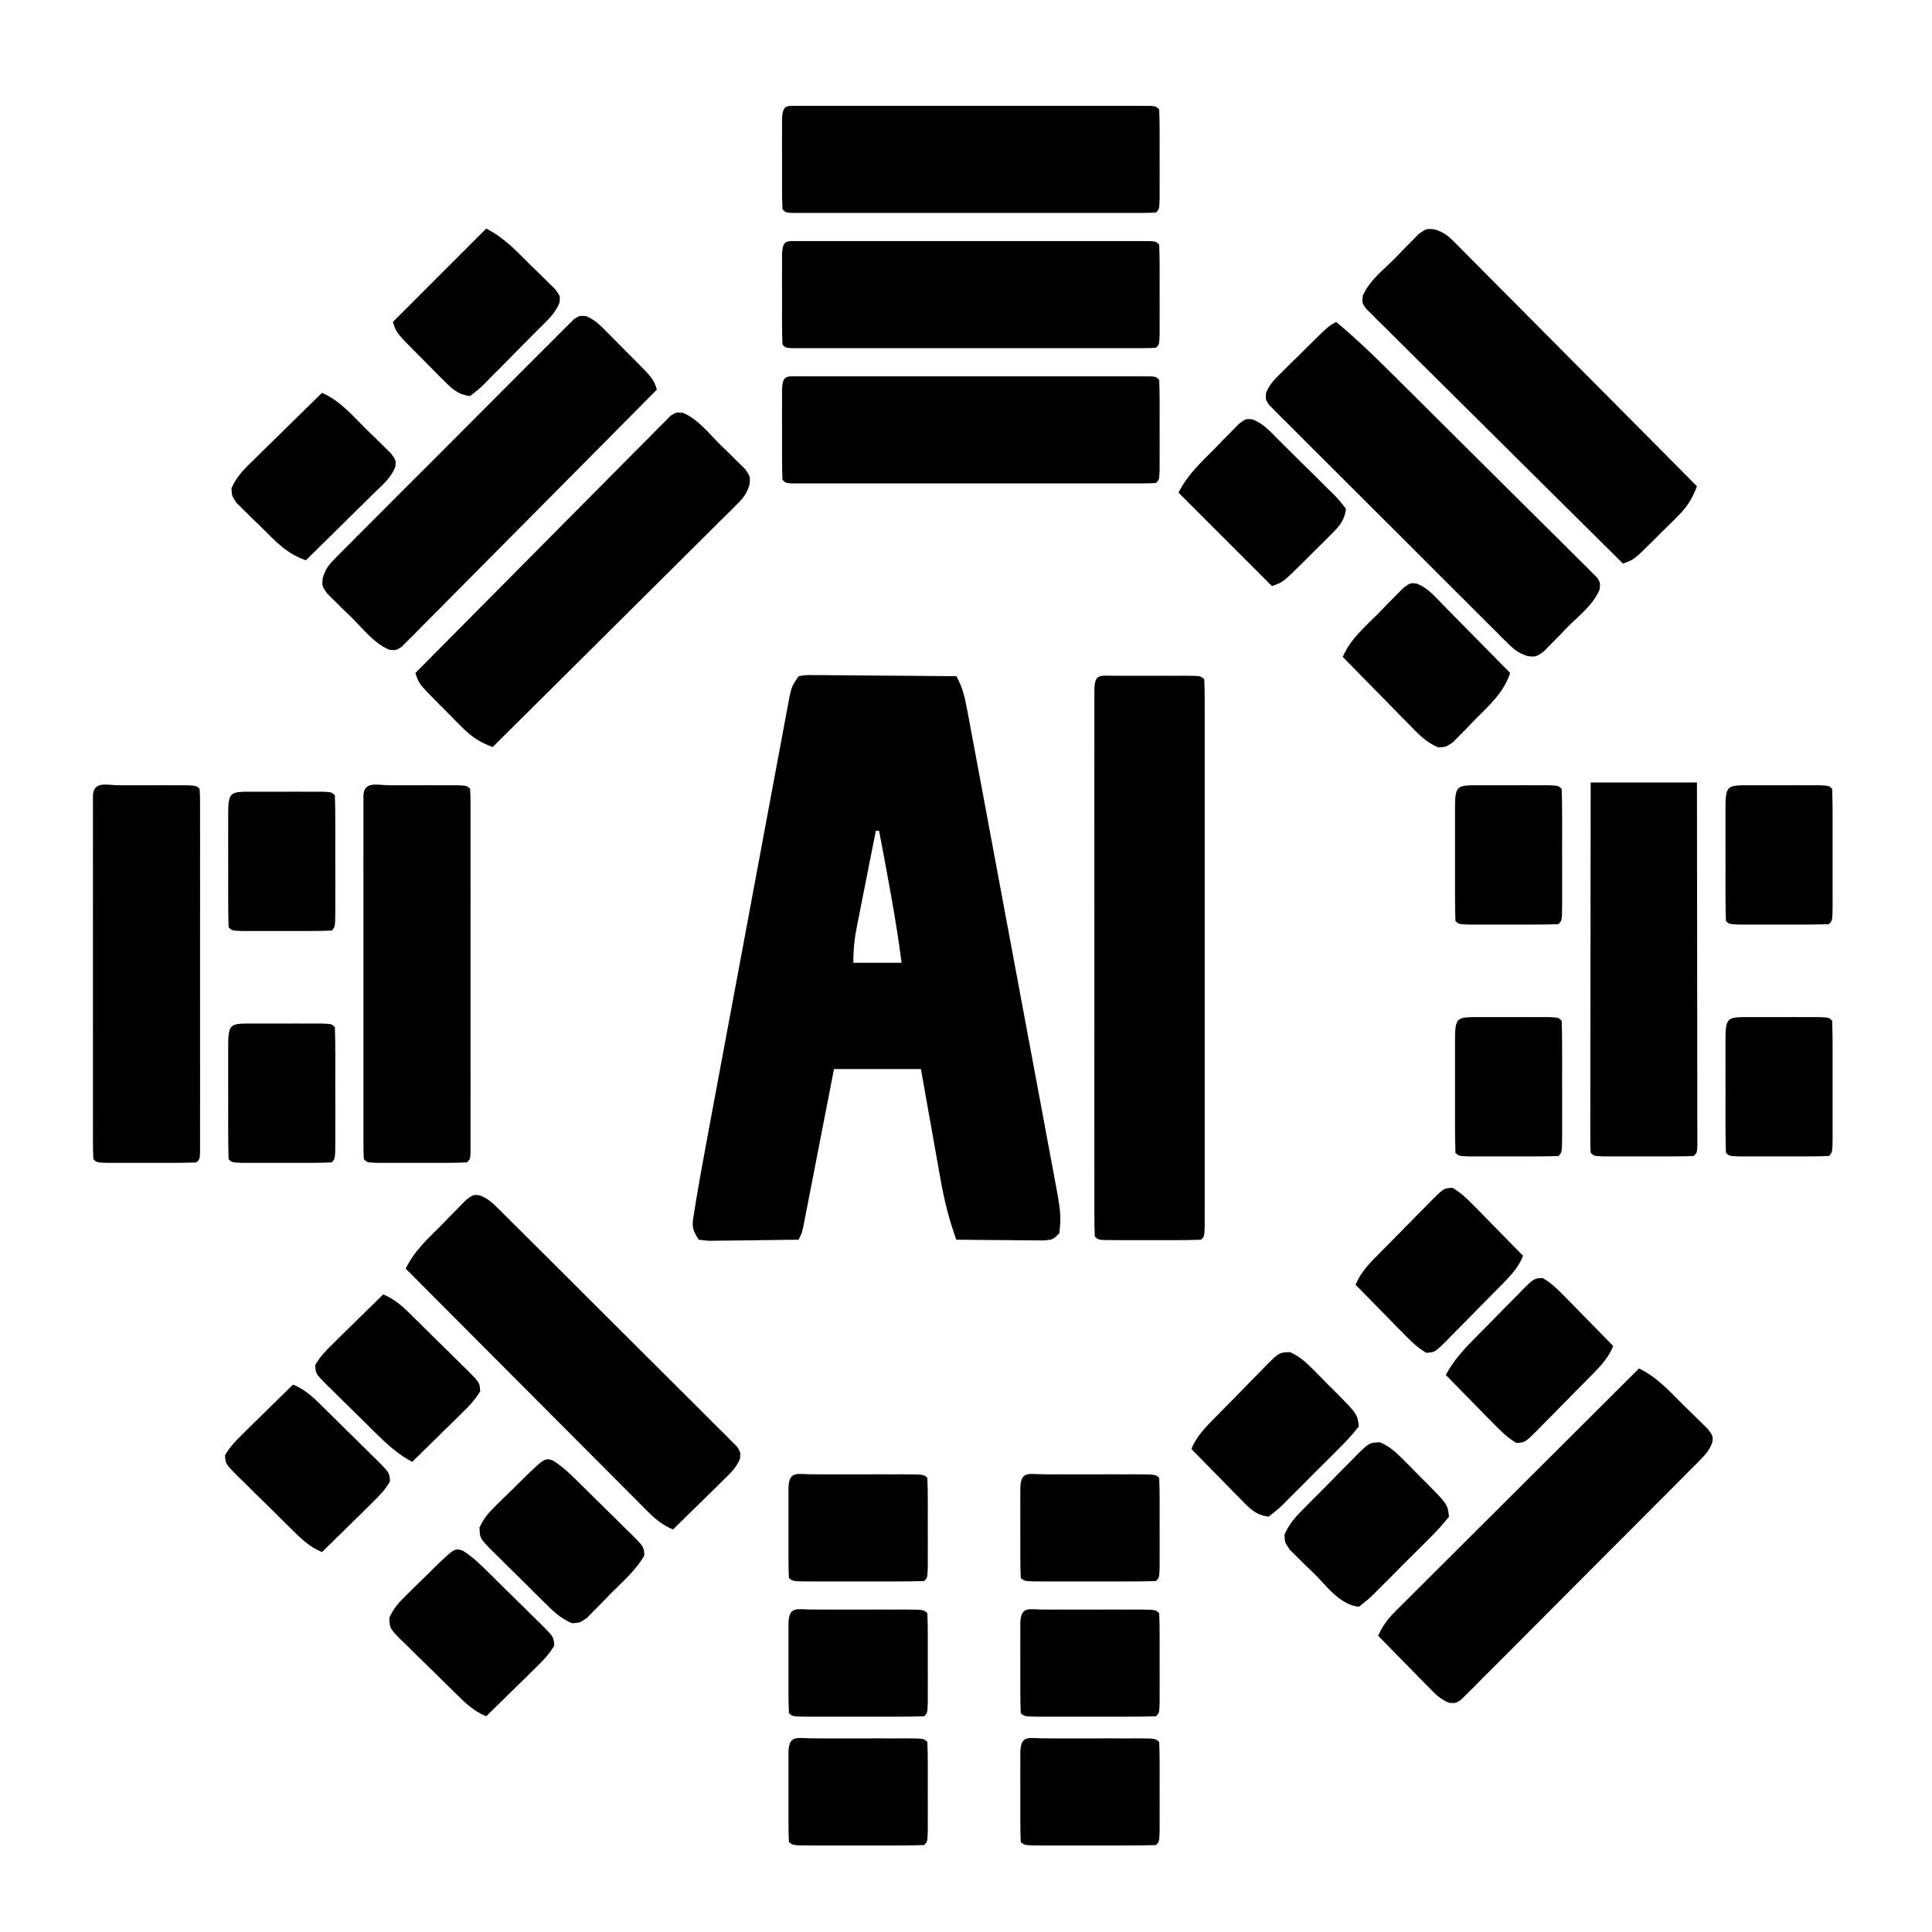 <?xml version="1.0" encoding="UTF-8"?>
<svg version="1.1" xmlns="http://www.w3.org/2000/svg" width="600" height="600">
<path d="M0 0 C2.101 -0.361 2.101 -0.361 4.725 -0.341 C5.706 -0.34 6.687 -0.34 7.697 -0.34 C8.759 -0.324 9.82 -0.309 10.914 -0.293 C11.999 -0.289 13.084 -0.284 14.201 -0.28 C17.676 -0.263 21.15 -0.226 24.625 -0.188 C26.977 -0.172 29.328 -0.159 31.68 -0.146 C37.453 -0.113 43.227 -0.063 49 0 C50.961 3.415 51.658 6.682 52.379 10.539 C52.504 11.195 52.628 11.85 52.756 12.525 C53.17 14.718 53.575 16.912 53.981 19.106 C54.276 20.68 54.572 22.254 54.869 23.828 C55.672 28.102 56.467 32.377 57.261 36.653 C57.924 40.224 58.592 43.795 59.259 47.365 C60.834 55.792 62.403 64.22 63.968 72.649 C65.581 81.337 67.204 90.023 68.832 98.708 C70.23 106.17 71.622 113.632 73.01 121.096 C73.839 125.551 74.669 130.006 75.505 134.46 C76.292 138.651 77.071 142.844 77.845 147.038 C78.129 148.573 78.416 150.108 78.706 151.643 C81.575 166.863 81.575 166.863 81 173 C79 175 79 175 76.019 175.227 C74.773 175.217 73.526 175.206 72.242 175.195 C71.579 175.192 70.916 175.19 70.233 175.187 C68.113 175.176 65.994 175.15 63.875 175.125 C62.439 175.115 61.003 175.106 59.566 175.098 C56.044 175.076 52.522 175.041 49 175 C46.652 168.574 45.129 162.229 43.957 155.496 C43.784 154.532 43.61 153.568 43.432 152.575 C42.886 149.53 42.349 146.484 41.812 143.438 C41.441 141.359 41.07 139.28 40.697 137.201 C39.79 132.136 38.895 127.068 38 122 C29.09 122 20.18 122 11 122 C10.29 125.658 9.579 129.317 8.848 133.086 C8.16 136.617 7.471 140.149 6.782 143.68 C6.303 146.139 5.825 148.599 5.348 151.06 C4.663 154.59 3.974 158.119 3.285 161.648 C3.072 162.754 2.858 163.859 2.638 164.998 C2.338 166.529 2.338 166.529 2.031 168.091 C1.768 169.444 1.768 169.444 1.5 170.823 C1 173 1 173 0 175 C-4.378 175.074 -8.756 175.129 -13.135 175.165 C-14.625 175.18 -16.115 175.2 -17.604 175.226 C-19.744 175.263 -21.883 175.28 -24.023 175.293 C-25.312 175.309 -26.6 175.324 -27.927 175.341 C-28.941 175.228 -29.955 175.116 -31 175 C-33.5 171.25 -33.014 170.156 -32.304 165.798 C-32.102 164.539 -31.899 163.28 -31.691 161.983 C-31.463 160.655 -31.232 159.327 -31 158 C-30.786 156.763 -30.571 155.527 -30.35 154.253 C-29.634 150.241 -28.892 146.235 -28.143 142.23 C-27.86 140.706 -27.577 139.181 -27.294 137.657 C-26.535 133.564 -25.772 129.472 -25.007 125.38 C-24.529 122.82 -24.052 120.26 -23.575 117.7 C-21.909 108.761 -20.241 99.823 -18.569 90.885 C-17.012 82.561 -15.463 74.236 -13.917 65.909 C-12.586 58.743 -11.249 51.578 -9.909 44.413 C-9.11 40.141 -8.313 35.868 -7.521 31.595 C-6.779 27.587 -6.029 23.581 -5.275 19.575 C-5 18.105 -4.726 16.634 -4.455 15.162 C-4.086 13.157 -3.707 11.154 -3.328 9.151 C-3.119 8.029 -2.909 6.907 -2.693 5.751 C-2 3 -2 3 0 0 Z M24 48 C22.997 53.034 22 58.07 21.009 63.106 C20.671 64.818 20.332 66.53 19.991 68.242 C19.5 70.706 19.015 73.171 18.531 75.637 C18.378 76.398 18.225 77.16 18.067 77.945 C17.324 81.763 17 85.075 17 89 C21.95 89 26.9 89 32 89 C30.219 75.234 27.582 61.634 25 48 C24.67 48 24.34 48 24 48 Z " fill="#000000" transform="translate(248,210)"/>
<path d="M0 0 C1.037 0.003 1.037 0.003 2.096 0.006 C2.802 0.005 3.509 0.004 4.237 0.003 C5.733 0.003 7.229 0.004 8.726 0.009 C11.024 0.014 13.321 0.009 15.619 0.002 C17.07 0.003 18.52 0.004 19.971 0.006 C20.663 0.004 21.354 0.002 22.067 0 C26.918 0.024 26.918 0.024 28.033 1.139 C28.133 3.364 28.16 5.593 28.16 7.82 C28.162 8.527 28.164 9.233 28.165 9.961 C28.169 12.347 28.166 14.732 28.163 17.117 C28.164 18.82 28.166 20.523 28.168 22.226 C28.173 26.865 28.171 31.503 28.168 36.141 C28.165 40.984 28.168 45.827 28.169 50.67 C28.171 58.804 28.169 66.939 28.164 75.073 C28.158 84.492 28.16 93.91 28.166 103.329 C28.17 111.4 28.171 119.472 28.168 127.543 C28.167 132.37 28.166 137.198 28.17 142.025 C28.173 146.562 28.171 151.099 28.165 155.637 C28.164 157.307 28.164 158.977 28.166 160.647 C28.169 162.917 28.165 165.188 28.16 167.458 C28.16 168.731 28.16 170.005 28.159 171.317 C28.033 174.139 28.033 174.139 27.033 175.139 C24.669 175.24 22.335 175.279 19.971 175.272 C19.264 175.273 18.558 175.274 17.83 175.275 C16.334 175.275 14.837 175.273 13.341 175.269 C11.043 175.264 8.745 175.269 6.448 175.276 C4.997 175.275 3.546 175.274 2.096 175.272 C1.058 175.275 1.058 175.275 0 175.278 C-4.852 175.254 -4.852 175.254 -5.967 174.139 C-6.066 171.914 -6.093 169.685 -6.094 167.458 C-6.095 166.751 -6.097 166.044 -6.098 165.316 C-6.102 162.931 -6.099 160.546 -6.096 158.16 C-6.097 156.457 -6.099 154.755 -6.101 153.052 C-6.106 148.413 -6.104 143.775 -6.101 139.137 C-6.098 134.294 -6.101 129.451 -6.102 124.608 C-6.104 116.474 -6.102 108.339 -6.097 100.205 C-6.091 90.786 -6.093 81.368 -6.099 71.949 C-6.103 63.878 -6.104 55.806 -6.101 47.735 C-6.1 42.908 -6.1 38.08 -6.103 33.253 C-6.106 28.716 -6.104 24.178 -6.098 19.641 C-6.097 17.971 -6.097 16.301 -6.099 14.631 C-6.102 12.36 -6.099 10.09 -6.094 7.82 C-6.093 6.547 -6.093 5.273 -6.092 3.961 C-5.883 -0.737 -4.254 0.021 0 0 Z " fill="#000000" transform="translate(345.967,209.861)"/>
<path d="M0 0 C0.684 -0.001 1.369 -0.002 2.074 -0.003 C3.523 -0.004 4.972 -0.002 6.421 0.002 C8.647 0.008 10.872 0.002 13.098 -0.004 C14.503 -0.003 15.908 -0.002 17.312 0 C18.6 0.001 19.887 0.002 21.213 0.003 C24.156 0.133 24.156 0.133 25.156 1.133 C25.254 2.623 25.283 4.118 25.283 5.612 C25.286 6.58 25.289 7.547 25.292 8.544 C25.29 9.614 25.288 10.685 25.286 11.787 C25.287 12.907 25.289 14.028 25.291 15.182 C25.295 18.905 25.292 22.628 25.289 26.352 C25.29 28.926 25.291 31.501 25.292 34.075 C25.293 39.479 25.291 44.883 25.287 50.287 C25.281 56.542 25.283 62.798 25.288 69.054 C25.294 75.061 25.293 81.069 25.29 87.076 C25.289 89.637 25.29 92.199 25.293 94.76 C25.295 98.333 25.291 101.906 25.286 105.479 C25.288 106.549 25.29 107.619 25.292 108.721 C25.289 109.689 25.286 110.657 25.283 111.653 C25.283 112.499 25.282 113.345 25.282 114.217 C25.156 116.133 25.156 116.133 24.156 117.133 C21.877 117.233 19.594 117.264 17.312 117.266 C16.628 117.267 15.944 117.268 15.239 117.269 C13.79 117.269 12.34 117.267 10.891 117.263 C8.666 117.258 6.44 117.263 4.215 117.27 C2.81 117.269 1.405 117.268 0 117.266 C-1.287 117.264 -2.574 117.263 -3.9 117.262 C-6.844 117.133 -6.844 117.133 -7.844 116.133 C-7.942 114.642 -7.97 113.147 -7.971 111.653 C-7.974 110.686 -7.976 109.718 -7.979 108.721 C-7.977 107.651 -7.975 106.581 -7.973 105.479 C-7.975 104.358 -7.977 103.238 -7.978 102.084 C-7.983 98.361 -7.98 94.637 -7.977 90.914 C-7.977 88.34 -7.978 85.765 -7.979 83.191 C-7.981 77.787 -7.979 72.383 -7.974 66.979 C-7.969 60.723 -7.97 54.467 -7.976 48.212 C-7.981 42.204 -7.98 36.197 -7.978 30.19 C-7.977 27.628 -7.978 25.067 -7.98 22.506 C-7.983 18.933 -7.979 15.36 -7.973 11.787 C-7.975 10.717 -7.977 9.647 -7.979 8.544 C-7.976 7.577 -7.974 6.609 -7.971 5.612 C-7.97 4.766 -7.97 3.921 -7.97 3.049 C-7.678 -1.392 -3.579 0.003 0 0 Z " fill="#000000" transform="translate(120.844,243.867)"/>
<path d="M0 0 C0.684 -0.001 1.369 -0.002 2.074 -0.003 C3.523 -0.004 4.972 -0.002 6.421 0.002 C8.647 0.008 10.872 0.002 13.098 -0.004 C14.503 -0.003 15.908 -0.002 17.312 0 C18.6 0.001 19.887 0.002 21.213 0.003 C24.156 0.133 24.156 0.133 25.156 1.133 C25.254 2.623 25.283 4.118 25.283 5.612 C25.286 6.58 25.289 7.547 25.292 8.544 C25.29 9.614 25.288 10.685 25.286 11.787 C25.287 12.907 25.289 14.028 25.291 15.182 C25.295 18.905 25.292 22.628 25.289 26.352 C25.29 28.926 25.291 31.501 25.292 34.075 C25.293 39.479 25.291 44.883 25.287 50.287 C25.281 56.542 25.283 62.798 25.288 69.054 C25.294 75.061 25.293 81.069 25.29 87.076 C25.289 89.637 25.29 92.199 25.293 94.76 C25.295 98.333 25.291 101.906 25.286 105.479 C25.288 106.549 25.29 107.619 25.292 108.721 C25.289 109.689 25.286 110.657 25.283 111.653 C25.283 112.499 25.282 113.345 25.282 114.217 C25.156 116.133 25.156 116.133 24.156 117.133 C21.877 117.233 19.594 117.264 17.312 117.266 C16.628 117.267 15.944 117.268 15.239 117.269 C13.79 117.269 12.34 117.267 10.891 117.263 C8.666 117.258 6.44 117.263 4.215 117.27 C2.81 117.269 1.405 117.268 0 117.266 C-1.287 117.264 -2.574 117.263 -3.9 117.262 C-6.844 117.133 -6.844 117.133 -7.844 116.133 C-7.942 114.642 -7.97 113.147 -7.971 111.653 C-7.974 110.686 -7.976 109.718 -7.979 108.721 C-7.977 107.651 -7.975 106.581 -7.973 105.479 C-7.975 104.358 -7.977 103.238 -7.978 102.084 C-7.983 98.361 -7.98 94.637 -7.977 90.914 C-7.977 88.34 -7.978 85.765 -7.979 83.191 C-7.981 77.787 -7.979 72.383 -7.974 66.979 C-7.969 60.723 -7.97 54.467 -7.976 48.212 C-7.981 42.204 -7.98 36.197 -7.978 30.19 C-7.977 27.628 -7.978 25.067 -7.98 22.506 C-7.983 18.933 -7.979 15.36 -7.973 11.787 C-7.975 10.717 -7.977 9.647 -7.979 8.544 C-7.976 7.577 -7.974 6.609 -7.971 5.612 C-7.97 4.766 -7.97 3.921 -7.97 3.049 C-7.678 -1.392 -3.579 0.003 0 0 Z " fill="#000000" transform="translate(36.844,243.867)"/>
<path d="M0 0 C0.968 -0.003 1.935 -0.006 2.932 -0.009 C4.002 -0.007 5.072 -0.004 6.175 -0.002 C7.295 -0.004 8.415 -0.006 9.569 -0.008 C13.293 -0.012 17.016 -0.009 20.739 -0.006 C23.314 -0.007 25.888 -0.007 28.463 -0.009 C33.867 -0.01 39.271 -0.008 44.674 -0.003 C50.93 0.002 57.186 0 63.442 -0.005 C69.449 -0.01 75.456 -0.01 81.464 -0.007 C84.025 -0.006 86.587 -0.007 89.148 -0.009 C92.721 -0.012 96.294 -0.008 99.866 -0.002 C101.472 -0.005 101.472 -0.005 103.109 -0.009 C104.561 -0.004 104.561 -0.004 106.041 0 C106.887 0 107.733 0.001 108.604 0.001 C110.521 0.127 110.521 0.127 111.521 1.127 C111.621 3.406 111.651 5.689 111.653 7.971 C111.654 8.655 111.655 9.339 111.656 10.044 C111.657 11.494 111.655 12.943 111.651 14.392 C111.646 16.618 111.651 18.843 111.657 21.068 C111.657 22.473 111.655 23.878 111.653 25.283 C111.652 26.57 111.651 27.857 111.65 29.184 C111.521 32.127 111.521 32.127 110.521 33.127 C109.03 33.225 107.535 33.253 106.041 33.254 C105.074 33.257 104.106 33.26 103.109 33.263 C102.039 33.26 100.969 33.258 99.866 33.256 C98.746 33.258 97.626 33.26 96.472 33.262 C92.748 33.266 89.025 33.263 85.302 33.26 C82.727 33.26 80.153 33.261 77.578 33.263 C72.175 33.264 66.771 33.262 61.367 33.257 C55.111 33.252 48.855 33.254 42.599 33.259 C36.592 33.264 30.585 33.264 24.577 33.261 C22.016 33.26 19.455 33.261 16.893 33.263 C13.321 33.266 9.748 33.262 6.175 33.256 C5.105 33.258 4.035 33.26 2.932 33.263 C1.481 33.258 1.481 33.258 0 33.254 C-0.846 33.254 -1.692 33.253 -2.563 33.253 C-4.479 33.127 -4.479 33.127 -5.479 32.127 C-5.58 29.848 -5.61 27.565 -5.612 25.283 C-5.613 24.599 -5.614 23.915 -5.615 23.21 C-5.616 21.76 -5.614 20.311 -5.61 18.862 C-5.604 16.636 -5.61 14.411 -5.616 12.186 C-5.615 10.781 -5.614 9.376 -5.612 7.971 C-5.611 6.684 -5.61 5.396 -5.609 4.07 C-5.407 -0.529 -4.176 0.002 0 0 Z " fill="#000000" transform="translate(248.479,116.873)"/>
<path d="M0 0 C0.968 -0.003 1.935 -0.006 2.932 -0.009 C4.002 -0.007 5.072 -0.004 6.175 -0.002 C7.295 -0.004 8.415 -0.006 9.569 -0.008 C13.293 -0.012 17.016 -0.009 20.739 -0.006 C23.314 -0.007 25.888 -0.007 28.463 -0.009 C33.867 -0.01 39.271 -0.008 44.674 -0.003 C50.93 0.002 57.186 0 63.442 -0.005 C69.449 -0.01 75.456 -0.01 81.464 -0.007 C84.025 -0.006 86.587 -0.007 89.148 -0.009 C92.721 -0.012 96.294 -0.008 99.866 -0.002 C101.472 -0.005 101.472 -0.005 103.109 -0.009 C104.561 -0.004 104.561 -0.004 106.041 0 C106.887 0 107.733 0.001 108.604 0.001 C110.521 0.127 110.521 0.127 111.521 1.127 C111.621 3.406 111.651 5.689 111.653 7.971 C111.654 8.655 111.655 9.339 111.656 10.044 C111.657 11.494 111.655 12.943 111.651 14.392 C111.646 16.618 111.651 18.843 111.657 21.068 C111.657 22.473 111.655 23.878 111.653 25.283 C111.652 26.57 111.651 27.857 111.65 29.184 C111.521 32.127 111.521 32.127 110.521 33.127 C109.03 33.225 107.535 33.253 106.041 33.254 C105.074 33.257 104.106 33.26 103.109 33.263 C102.039 33.26 100.969 33.258 99.866 33.256 C98.746 33.258 97.626 33.26 96.472 33.262 C92.748 33.266 89.025 33.263 85.302 33.26 C82.727 33.26 80.153 33.261 77.578 33.263 C72.175 33.264 66.771 33.262 61.367 33.257 C55.111 33.252 48.855 33.254 42.599 33.259 C36.592 33.264 30.585 33.264 24.577 33.261 C22.016 33.26 19.455 33.261 16.893 33.263 C13.321 33.266 9.748 33.262 6.175 33.256 C5.105 33.258 4.035 33.26 2.932 33.263 C1.481 33.258 1.481 33.258 0 33.254 C-0.846 33.254 -1.692 33.253 -2.563 33.253 C-4.479 33.127 -4.479 33.127 -5.479 32.127 C-5.58 29.848 -5.61 27.565 -5.612 25.283 C-5.613 24.599 -5.614 23.915 -5.615 23.21 C-5.616 21.76 -5.614 20.311 -5.61 18.862 C-5.604 16.636 -5.61 14.411 -5.616 12.186 C-5.615 10.781 -5.614 9.376 -5.612 7.971 C-5.611 6.684 -5.61 5.396 -5.609 4.07 C-5.407 -0.529 -4.176 0.002 0 0 Z " fill="#000000" transform="translate(248.479,74.873)"/>
<path d="M0 0 C0.968 -0.003 1.935 -0.006 2.932 -0.009 C4.002 -0.007 5.072 -0.004 6.175 -0.002 C7.295 -0.004 8.415 -0.006 9.569 -0.008 C13.293 -0.012 17.016 -0.009 20.739 -0.006 C23.314 -0.007 25.888 -0.007 28.463 -0.009 C33.867 -0.01 39.271 -0.008 44.674 -0.003 C50.93 0.002 57.186 0 63.442 -0.005 C69.449 -0.01 75.456 -0.01 81.464 -0.007 C84.025 -0.006 86.587 -0.007 89.148 -0.009 C92.721 -0.012 96.294 -0.008 99.866 -0.002 C101.472 -0.005 101.472 -0.005 103.109 -0.009 C104.561 -0.004 104.561 -0.004 106.041 0 C106.887 0 107.733 0.001 108.604 0.001 C110.521 0.127 110.521 0.127 111.521 1.127 C111.621 3.406 111.651 5.689 111.653 7.971 C111.654 8.655 111.655 9.339 111.656 10.044 C111.657 11.494 111.655 12.943 111.651 14.392 C111.646 16.618 111.651 18.843 111.657 21.068 C111.657 22.473 111.655 23.878 111.653 25.283 C111.652 26.57 111.651 27.857 111.65 29.184 C111.521 32.127 111.521 32.127 110.521 33.127 C109.03 33.225 107.535 33.253 106.041 33.254 C105.074 33.257 104.106 33.26 103.109 33.263 C102.039 33.26 100.969 33.258 99.866 33.256 C98.746 33.258 97.626 33.26 96.472 33.262 C92.748 33.266 89.025 33.263 85.302 33.26 C82.727 33.26 80.153 33.261 77.578 33.263 C72.175 33.264 66.771 33.262 61.367 33.257 C55.111 33.252 48.855 33.254 42.599 33.259 C36.592 33.264 30.585 33.264 24.577 33.261 C22.016 33.26 19.455 33.261 16.893 33.263 C13.321 33.266 9.748 33.262 6.175 33.256 C5.105 33.258 4.035 33.26 2.932 33.263 C1.481 33.258 1.481 33.258 0 33.254 C-0.846 33.254 -1.692 33.253 -2.563 33.253 C-4.479 33.127 -4.479 33.127 -5.479 32.127 C-5.58 29.848 -5.61 27.565 -5.612 25.283 C-5.613 24.599 -5.614 23.915 -5.615 23.21 C-5.616 21.76 -5.614 20.311 -5.61 18.862 C-5.604 16.636 -5.61 14.411 -5.616 12.186 C-5.615 10.781 -5.614 9.376 -5.612 7.971 C-5.611 6.684 -5.61 5.396 -5.609 4.07 C-5.407 -0.529 -4.176 0.002 0 0 Z " fill="#000000" transform="translate(248.479,32.873)"/>
<path d="M0 0 C10.89 0 21.78 0 33 0 C33.023 14.977 33.041 29.954 33.052 44.931 C33.057 51.884 33.064 58.838 33.075 65.791 C33.086 72.496 33.092 79.2 33.095 85.904 C33.097 88.468 33.1 91.033 33.106 93.597 C33.113 97.174 33.114 100.752 33.114 104.33 C33.117 105.402 33.121 106.473 33.124 107.578 C33.123 108.547 33.122 109.516 33.12 110.514 C33.121 111.361 33.122 112.208 33.123 113.081 C33 115 33 115 32 116 C29.721 116.1 27.438 116.131 25.156 116.133 C24.472 116.134 23.788 116.135 23.083 116.136 C21.633 116.136 20.184 116.135 18.735 116.13 C16.509 116.125 14.284 116.13 12.059 116.137 C10.654 116.136 9.249 116.135 7.844 116.133 C6.557 116.132 5.269 116.131 3.943 116.129 C1 116 1 116 0 115 C-0.096 113.507 -0.122 112.01 -0.12 110.514 C-0.122 109.545 -0.123 108.576 -0.124 107.578 C-0.121 106.506 -0.117 105.434 -0.114 104.33 C-0.114 103.208 -0.114 102.086 -0.114 100.93 C-0.113 97.202 -0.105 93.474 -0.098 89.746 C-0.096 87.169 -0.094 84.592 -0.093 82.015 C-0.09 75.913 -0.082 69.811 -0.072 63.709 C-0.061 56.764 -0.055 49.818 -0.05 42.873 C-0.04 28.582 -0.022 14.291 0 0 Z " fill="#000000" transform="translate(494,243)"/>
<path d="M0 0 C5.126 4.297 9.952 8.789 14.695 13.502 C15.429 14.228 16.164 14.954 16.92 15.702 C19.325 18.082 21.725 20.466 24.125 22.852 C24.947 23.669 25.77 24.485 26.617 25.327 C30.957 29.64 35.293 33.957 39.626 38.276 C43.216 41.853 46.813 45.422 50.417 48.984 C54.773 53.292 59.118 57.612 63.454 61.94 C65.108 63.588 66.767 65.232 68.43 66.871 C70.745 69.154 73.044 71.453 75.34 73.756 C76.034 74.434 76.728 75.111 77.443 75.809 C78.062 76.437 78.682 77.065 79.32 77.712 C79.865 78.254 80.41 78.795 80.971 79.353 C82 81 82 81 81.779 83.067 C79.881 87.777 75.275 91.279 71.75 94.812 C70.46 96.157 70.46 96.157 69.145 97.529 C68.308 98.372 67.471 99.214 66.609 100.082 C65.846 100.858 65.082 101.634 64.296 102.433 C62 104 62 104 59.582 103.791 C56.727 102.916 55.493 101.998 53.393 99.908 C52.72 99.247 52.047 98.587 51.353 97.907 C50.631 97.178 49.909 96.449 49.165 95.698 C48.005 94.552 48.005 94.552 46.823 93.382 C44.27 90.852 41.732 88.308 39.195 85.762 C37.429 84.001 35.663 82.241 33.896 80.481 C29.722 76.319 25.558 72.146 21.398 67.969 C17.604 64.162 13.793 60.372 9.978 56.586 C5.852 52.489 1.739 48.379 -2.367 44.263 C-4.117 42.512 -5.871 40.766 -7.628 39.023 C-10.078 36.59 -12.511 34.143 -14.941 31.69 C-16.043 30.606 -16.043 30.606 -17.167 29.5 C-17.823 28.831 -18.479 28.162 -19.155 27.473 C-20.02 26.607 -20.02 26.607 -20.903 25.723 C-22 24 -22 24 -21.792 21.919 C-20.661 19.178 -18.92 17.567 -16.816 15.488 C-15.549 14.229 -15.549 14.229 -14.256 12.943 C-13.367 12.075 -12.478 11.207 -11.562 10.312 C-10.235 8.993 -10.235 8.993 -8.881 7.646 C-2.309 1.154 -2.309 1.154 0 0 Z " fill="#000000" transform="translate(415,100)"/>
<path d="M0 0 C2.732 1.126 4.35 2.851 6.431 4.939 C7.271 5.78 8.111 6.62 8.976 7.486 C9.844 8.371 10.712 9.255 11.607 10.166 C12.487 11.043 13.366 11.919 14.273 12.822 C20.786 19.39 20.786 19.39 21.919 22.791 C11.443 33.384 0.951 43.964 -9.557 54.526 C-14.435 59.43 -19.309 64.339 -24.172 69.259 C-28.861 74.004 -33.564 78.735 -38.274 83.459 C-40.073 85.267 -41.867 87.079 -43.657 88.896 C-46.157 91.432 -48.672 93.952 -51.191 96.469 C-51.934 97.23 -52.677 97.991 -53.443 98.775 C-54.13 99.455 -54.817 100.135 -55.525 100.836 C-56.118 101.434 -56.712 102.033 -57.323 102.649 C-59.081 103.791 -59.081 103.791 -61.165 103.587 C-65.859 101.637 -69.353 97.073 -72.893 93.541 C-74.238 92.251 -74.238 92.251 -75.61 90.935 C-76.452 90.099 -77.295 89.262 -78.163 88.4 C-78.938 87.637 -79.714 86.873 -80.514 86.087 C-82.081 83.791 -82.081 83.791 -81.872 81.373 C-80.997 78.518 -80.078 77.284 -77.988 75.184 C-76.998 74.174 -76.998 74.174 -75.987 73.144 C-75.258 72.422 -74.53 71.7 -73.779 70.956 C-73.014 70.183 -72.25 69.41 -71.463 68.613 C-68.933 66.061 -66.388 63.523 -63.842 60.986 C-62.082 59.22 -60.322 57.454 -58.562 55.687 C-54.399 51.513 -50.226 47.349 -46.05 43.189 C-42.243 39.395 -38.453 35.584 -34.666 31.769 C-30.57 27.643 -26.46 23.53 -22.344 19.424 C-20.593 17.674 -18.846 15.92 -17.104 14.163 C-14.671 11.713 -12.223 9.28 -9.771 6.85 C-9.048 6.116 -8.325 5.381 -7.581 4.624 C-6.578 3.64 -6.578 3.64 -5.554 2.636 C-4.977 2.059 -4.399 1.482 -3.804 0.888 C-2.081 -0.209 -2.081 -0.209 0 0 Z " fill="#000000" transform="translate(182.081,98.209)"/>
<path d="M0 0 C4.695 1.95 8.189 6.514 11.729 10.046 C13.073 11.336 13.073 11.336 14.445 12.651 C15.288 13.488 16.13 14.324 16.998 15.186 C17.774 15.95 18.55 16.713 19.349 17.5 C20.916 19.796 20.916 19.796 20.709 22.214 C19.829 25.079 18.906 26.3 16.797 28.396 C16.131 29.068 15.465 29.739 14.778 30.431 C13.676 31.512 13.676 31.512 12.551 32.615 C11.395 33.772 11.395 33.772 10.215 34.953 C7.665 37.5 5.101 40.032 2.537 42.565 C0.767 44.329 -1.003 46.093 -2.772 47.858 C-6.954 52.026 -11.146 56.186 -15.341 60.341 C-20.587 65.538 -25.819 70.748 -31.051 75.958 C-40.384 85.248 -49.73 94.526 -59.084 103.796 C-63.061 102.305 -65.463 100.792 -68.474 97.768 C-69.266 96.976 -70.057 96.184 -70.873 95.368 C-71.685 94.54 -72.497 93.712 -73.334 92.858 C-74.161 92.034 -74.989 91.21 -75.842 90.36 C-81.95 84.197 -81.95 84.197 -83.084 80.796 C-72.607 70.202 -62.116 59.623 -51.608 49.061 C-46.729 44.156 -41.855 39.247 -36.993 34.327 C-32.303 29.583 -27.601 24.851 -22.89 20.128 C-21.092 18.32 -19.297 16.508 -17.508 14.691 C-15.008 12.155 -12.493 9.635 -9.974 7.118 C-8.859 5.976 -8.859 5.976 -7.722 4.812 C-7.035 4.132 -6.348 3.451 -5.64 2.751 C-5.046 2.152 -4.453 1.554 -3.841 0.938 C-2.084 -0.204 -2.084 -0.204 0 0 Z " fill="#000000" transform="translate(212.084,128.204)"/>
<path d="M0 0 C2.865 0.88 4.086 1.803 6.182 3.912 C6.854 4.578 7.525 5.244 8.217 5.931 C9.298 7.033 9.298 7.033 10.401 8.158 C11.558 9.314 11.558 9.314 12.738 10.494 C15.285 13.044 17.818 15.608 20.351 18.172 C22.114 19.942 23.878 21.712 25.643 23.481 C29.812 27.663 33.971 31.855 38.127 36.05 C43.323 41.296 48.534 46.528 53.744 51.76 C63.034 61.093 72.312 70.439 81.582 79.793 C80.091 83.77 78.578 86.172 75.554 89.184 C74.762 89.975 73.97 90.767 73.154 91.582 C71.911 92.8 71.911 92.8 70.644 94.043 C69.82 94.87 68.995 95.698 68.146 96.551 C61.982 102.659 61.982 102.659 58.582 103.793 C47.988 93.316 37.409 82.825 26.846 72.317 C21.942 67.438 17.033 62.564 12.113 57.702 C7.368 53.012 2.637 48.31 -2.087 43.599 C-3.894 41.801 -5.707 40.006 -7.523 38.217 C-10.059 35.717 -12.58 33.202 -15.096 30.683 C-15.857 29.94 -16.618 29.196 -17.403 28.431 C-18.083 27.744 -18.763 27.057 -19.464 26.349 C-20.062 25.755 -20.66 25.162 -21.277 24.55 C-22.418 22.793 -22.418 22.793 -22.214 20.709 C-20.265 16.014 -15.7 12.52 -12.168 8.98 C-11.309 8.084 -10.449 7.187 -9.563 6.264 C-8.308 5 -8.308 5 -7.028 3.711 C-5.883 2.547 -5.883 2.547 -4.714 1.36 C-2.418 -0.207 -2.418 -0.207 0 0 Z " fill="#000000" transform="translate(445.418,71.207)"/>
<path d="M0 0 C5.6 2.65 9.454 7.045 13.812 11.375 C15.157 12.671 15.157 12.671 16.529 13.992 C17.372 14.828 18.214 15.663 19.082 16.523 C20.246 17.667 20.246 17.667 21.433 18.833 C23 21 23 21 22.791 22.917 C21.861 25.366 20.751 26.631 18.908 28.487 C18.247 29.159 17.587 29.83 16.907 30.522 C16.178 31.248 15.449 31.974 14.698 32.722 C13.934 33.495 13.169 34.267 12.382 35.064 C9.85 37.619 7.306 40.164 4.762 42.707 C3.001 44.475 1.241 46.242 -0.519 48.011 C-4.21 51.715 -7.907 55.414 -11.608 59.109 C-15.889 63.384 -20.155 67.672 -24.414 71.969 C-28.511 76.1 -32.621 80.217 -36.737 84.328 C-38.488 86.081 -40.234 87.837 -41.977 89.598 C-44.41 92.052 -46.857 94.49 -49.31 96.925 C-50.033 97.661 -50.755 98.397 -51.5 99.155 C-52.169 99.813 -52.838 100.471 -53.527 101.148 C-54.104 101.726 -54.682 102.305 -55.277 102.9 C-57 104 -57 104 -59.074 103.8 C-61.923 102.617 -63.613 100.722 -65.766 98.527 C-67.1 97.179 -67.1 97.179 -68.461 95.803 C-69.842 94.384 -69.842 94.384 -71.25 92.938 C-72.195 91.978 -73.14 91.019 -74.086 90.061 C-76.397 87.714 -78.702 85.36 -81 83 C-79.64 79.961 -78.113 77.865 -75.76 75.52 C-74.759 74.515 -74.759 74.515 -73.738 73.489 C-72.64 72.402 -72.64 72.402 -71.521 71.294 C-70.75 70.523 -69.979 69.752 -69.185 68.957 C-66.636 66.409 -64.08 63.869 -61.523 61.328 C-59.755 59.563 -57.986 57.798 -56.218 56.032 C-52.04 51.86 -47.856 47.692 -43.671 43.527 C-38.437 38.318 -33.211 33.102 -27.984 27.887 C-18.662 18.586 -9.333 9.291 0 0 Z " fill="#000000" transform="translate(509,425)"/>
<path d="M0 0 C2.448 0.93 3.714 2.04 5.569 3.884 C6.241 4.544 6.913 5.204 7.605 5.885 C8.694 6.978 8.694 6.978 9.804 8.093 C10.577 8.857 11.35 9.622 12.146 10.409 C14.702 12.941 17.246 15.485 19.79 18.03 C21.557 19.79 23.325 21.55 25.093 23.31 C28.798 27.001 32.497 30.698 36.192 34.399 C40.466 38.68 44.755 42.946 49.051 47.206 C53.182 51.302 57.299 55.412 61.411 59.528 C63.163 61.279 64.92 63.026 66.68 64.768 C69.135 67.201 71.573 69.649 74.008 72.101 C74.744 72.824 75.48 73.547 76.238 74.291 C77.224 75.294 77.224 75.294 78.231 76.318 C78.809 76.895 79.387 77.473 79.983 78.068 C81.083 79.791 81.083 79.791 80.883 81.865 C79.699 84.714 77.804 86.404 75.61 88.557 C74.711 89.446 73.812 90.336 72.885 91.252 C71.94 92.173 70.994 93.093 70.02 94.041 C69.06 94.986 68.101 95.931 67.143 96.877 C64.796 99.189 62.442 101.493 60.083 103.791 C57.044 102.432 54.948 100.904 52.602 98.552 C51.932 97.884 51.262 97.217 50.571 96.529 C49.485 95.432 49.485 95.432 48.376 94.312 C47.605 93.541 46.834 92.771 46.04 91.976 C43.492 89.427 40.951 86.871 38.411 84.315 C36.646 82.546 34.88 80.778 33.114 79.01 C28.942 74.831 24.775 70.647 20.609 66.462 C15.4 61.229 10.185 56.002 4.969 50.776 C-4.332 41.453 -13.627 32.124 -22.917 22.791 C-20.268 17.191 -15.872 13.337 -11.542 8.979 C-10.679 8.082 -9.815 7.186 -8.925 6.262 C-8.09 5.42 -7.255 4.577 -6.394 3.709 C-5.632 2.933 -4.869 2.158 -4.084 1.358 C-1.917 -0.209 -1.917 -0.209 0 0 Z " fill="#000000" transform="translate(148.917,371.209)"/>
<path d="M0 0 C1.333 0.003 1.333 0.003 2.693 0.006 C3.599 0.005 4.505 0.004 5.439 0.003 C7.359 0.003 9.279 0.004 11.199 0.009 C14.149 0.014 17.098 0.009 20.048 0.002 C21.909 0.003 23.769 0.004 25.63 0.006 C26.519 0.004 27.407 0.002 28.323 0 C34.546 0.024 34.546 0.024 35.661 1.139 C35.761 3.418 35.792 5.701 35.794 7.983 C35.795 8.667 35.796 9.351 35.797 10.056 C35.798 11.506 35.796 12.955 35.792 14.404 C35.786 16.63 35.792 18.855 35.798 21.08 C35.797 22.485 35.796 23.89 35.794 25.295 C35.793 26.582 35.792 27.869 35.791 29.196 C35.661 32.139 35.661 32.139 34.661 33.139 C31.643 33.24 28.648 33.279 25.63 33.272 C24.724 33.273 23.818 33.274 22.884 33.275 C20.964 33.275 19.044 33.273 17.124 33.269 C14.174 33.264 11.224 33.269 8.275 33.276 C6.414 33.275 4.553 33.274 2.693 33.272 C1.36 33.275 1.36 33.275 0 33.278 C-6.224 33.254 -6.224 33.254 -7.339 32.139 C-7.439 29.859 -7.47 27.577 -7.472 25.295 C-7.473 24.611 -7.473 23.927 -7.474 23.222 C-7.475 21.772 -7.473 20.323 -7.469 18.874 C-7.464 16.648 -7.469 14.423 -7.475 12.198 C-7.475 10.793 -7.474 9.388 -7.472 7.983 C-7.47 6.696 -7.469 5.408 -7.468 4.082 C-7.234 -1.239 -4.713 0.018 0 0 Z " fill="#000000" transform="translate(324.339,539.861)"/>
<path d="M0 0 C1.333 0.003 1.333 0.003 2.693 0.006 C3.599 0.005 4.505 0.004 5.439 0.003 C7.359 0.003 9.279 0.004 11.199 0.009 C14.149 0.014 17.098 0.009 20.048 0.002 C21.909 0.003 23.769 0.004 25.63 0.006 C26.519 0.004 27.407 0.002 28.323 0 C34.546 0.024 34.546 0.024 35.661 1.139 C35.761 3.418 35.792 5.701 35.794 7.983 C35.795 8.667 35.796 9.351 35.797 10.056 C35.798 11.506 35.796 12.955 35.792 14.404 C35.786 16.63 35.792 18.855 35.798 21.08 C35.797 22.485 35.796 23.89 35.794 25.295 C35.793 26.582 35.792 27.869 35.791 29.196 C35.661 32.139 35.661 32.139 34.661 33.139 C31.643 33.24 28.648 33.279 25.63 33.272 C24.724 33.273 23.818 33.274 22.884 33.275 C20.964 33.275 19.044 33.273 17.124 33.269 C14.174 33.264 11.224 33.269 8.275 33.276 C6.414 33.275 4.553 33.274 2.693 33.272 C1.36 33.275 1.36 33.275 0 33.278 C-6.224 33.254 -6.224 33.254 -7.339 32.139 C-7.439 29.859 -7.47 27.577 -7.472 25.295 C-7.473 24.611 -7.473 23.927 -7.474 23.222 C-7.475 21.772 -7.473 20.323 -7.469 18.874 C-7.464 16.648 -7.469 14.423 -7.475 12.198 C-7.475 10.793 -7.474 9.388 -7.472 7.983 C-7.47 6.696 -7.469 5.408 -7.468 4.082 C-7.234 -1.239 -4.713 0.018 0 0 Z " fill="#000000" transform="translate(252.339,539.861)"/>
<path d="M0 0 C1.333 0.003 1.333 0.003 2.693 0.006 C3.599 0.005 4.505 0.004 5.439 0.003 C7.359 0.003 9.279 0.004 11.199 0.009 C14.149 0.014 17.098 0.009 20.048 0.002 C21.909 0.003 23.769 0.004 25.63 0.006 C26.519 0.004 27.407 0.002 28.323 0 C34.546 0.024 34.546 0.024 35.661 1.139 C35.761 3.418 35.792 5.701 35.794 7.983 C35.795 8.667 35.796 9.351 35.797 10.056 C35.798 11.506 35.796 12.955 35.792 14.404 C35.786 16.63 35.792 18.855 35.798 21.08 C35.797 22.485 35.796 23.89 35.794 25.295 C35.793 26.582 35.792 27.869 35.791 29.196 C35.661 32.139 35.661 32.139 34.661 33.139 C31.643 33.24 28.648 33.279 25.63 33.272 C24.724 33.273 23.818 33.274 22.884 33.275 C20.964 33.275 19.044 33.273 17.124 33.269 C14.174 33.264 11.224 33.269 8.275 33.276 C6.414 33.275 4.553 33.274 2.693 33.272 C1.36 33.275 1.36 33.275 0 33.278 C-6.224 33.254 -6.224 33.254 -7.339 32.139 C-7.439 29.859 -7.47 27.577 -7.472 25.295 C-7.473 24.611 -7.473 23.927 -7.474 23.222 C-7.475 21.772 -7.473 20.323 -7.469 18.874 C-7.464 16.648 -7.469 14.423 -7.475 12.198 C-7.475 10.793 -7.474 9.388 -7.472 7.983 C-7.47 6.696 -7.469 5.408 -7.468 4.082 C-7.234 -1.239 -4.713 0.018 0 0 Z " fill="#000000" transform="translate(324.339,499.861)"/>
<path d="M0 0 C1.333 0.003 1.333 0.003 2.693 0.006 C3.599 0.005 4.505 0.004 5.439 0.003 C7.359 0.003 9.279 0.004 11.199 0.009 C14.149 0.014 17.098 0.009 20.048 0.002 C21.909 0.003 23.769 0.004 25.63 0.006 C26.519 0.004 27.407 0.002 28.323 0 C34.546 0.024 34.546 0.024 35.661 1.139 C35.761 3.418 35.792 5.701 35.794 7.983 C35.795 8.667 35.796 9.351 35.797 10.056 C35.798 11.506 35.796 12.955 35.792 14.404 C35.786 16.63 35.792 18.855 35.798 21.08 C35.797 22.485 35.796 23.89 35.794 25.295 C35.793 26.582 35.792 27.869 35.791 29.196 C35.661 32.139 35.661 32.139 34.661 33.139 C31.643 33.24 28.648 33.279 25.63 33.272 C24.724 33.273 23.818 33.274 22.884 33.275 C20.964 33.275 19.044 33.273 17.124 33.269 C14.174 33.264 11.224 33.269 8.275 33.276 C6.414 33.275 4.553 33.274 2.693 33.272 C1.36 33.275 1.36 33.275 0 33.278 C-6.224 33.254 -6.224 33.254 -7.339 32.139 C-7.439 29.859 -7.47 27.577 -7.472 25.295 C-7.473 24.611 -7.473 23.927 -7.474 23.222 C-7.475 21.772 -7.473 20.323 -7.469 18.874 C-7.464 16.648 -7.469 14.423 -7.475 12.198 C-7.475 10.793 -7.474 9.388 -7.472 7.983 C-7.47 6.696 -7.469 5.408 -7.468 4.082 C-7.234 -1.239 -4.713 0.018 0 0 Z " fill="#000000" transform="translate(252.339,499.861)"/>
<path d="M0 0 C1.333 0.003 1.333 0.003 2.693 0.006 C3.599 0.005 4.505 0.004 5.439 0.003 C7.359 0.003 9.279 0.004 11.199 0.009 C14.149 0.014 17.098 0.009 20.048 0.002 C21.909 0.003 23.769 0.004 25.63 0.006 C26.519 0.004 27.407 0.002 28.323 0 C34.546 0.024 34.546 0.024 35.661 1.139 C35.761 3.418 35.792 5.701 35.794 7.983 C35.795 8.667 35.796 9.351 35.797 10.056 C35.798 11.506 35.796 12.955 35.792 14.404 C35.786 16.63 35.792 18.855 35.798 21.08 C35.797 22.485 35.796 23.89 35.794 25.295 C35.793 26.582 35.792 27.869 35.791 29.196 C35.661 32.139 35.661 32.139 34.661 33.139 C31.643 33.24 28.648 33.279 25.63 33.272 C24.724 33.273 23.818 33.274 22.884 33.275 C20.964 33.275 19.044 33.273 17.124 33.269 C14.174 33.264 11.224 33.269 8.275 33.276 C6.414 33.275 4.553 33.274 2.693 33.272 C1.36 33.275 1.36 33.275 0 33.278 C-6.224 33.254 -6.224 33.254 -7.339 32.139 C-7.439 29.859 -7.47 27.577 -7.472 25.295 C-7.473 24.611 -7.473 23.927 -7.474 23.222 C-7.475 21.772 -7.473 20.323 -7.469 18.874 C-7.464 16.648 -7.469 14.423 -7.475 12.198 C-7.475 10.793 -7.474 9.388 -7.472 7.983 C-7.47 6.696 -7.469 5.408 -7.468 4.082 C-7.234 -1.239 -4.713 0.018 0 0 Z " fill="#000000" transform="translate(324.339,457.861)"/>
<path d="M0 0 C1.333 0.003 1.333 0.003 2.693 0.006 C3.599 0.005 4.505 0.004 5.439 0.003 C7.359 0.003 9.279 0.004 11.199 0.009 C14.149 0.014 17.098 0.009 20.048 0.002 C21.909 0.003 23.769 0.004 25.63 0.006 C26.519 0.004 27.407 0.002 28.323 0 C34.546 0.024 34.546 0.024 35.661 1.139 C35.761 3.418 35.792 5.701 35.794 7.983 C35.795 8.667 35.796 9.351 35.797 10.056 C35.798 11.506 35.796 12.955 35.792 14.404 C35.786 16.63 35.792 18.855 35.798 21.08 C35.797 22.485 35.796 23.89 35.794 25.295 C35.793 26.582 35.792 27.869 35.791 29.196 C35.661 32.139 35.661 32.139 34.661 33.139 C31.643 33.24 28.648 33.279 25.63 33.272 C24.724 33.273 23.818 33.274 22.884 33.275 C20.964 33.275 19.044 33.273 17.124 33.269 C14.174 33.264 11.224 33.269 8.275 33.276 C6.414 33.275 4.553 33.274 2.693 33.272 C1.36 33.275 1.36 33.275 0 33.278 C-6.224 33.254 -6.224 33.254 -7.339 32.139 C-7.439 29.859 -7.47 27.577 -7.472 25.295 C-7.473 24.611 -7.473 23.927 -7.474 23.222 C-7.475 21.772 -7.473 20.323 -7.469 18.874 C-7.464 16.648 -7.469 14.423 -7.475 12.198 C-7.475 10.793 -7.474 9.388 -7.472 7.983 C-7.47 6.696 -7.469 5.408 -7.468 4.082 C-7.234 -1.239 -4.713 0.018 0 0 Z " fill="#000000" transform="translate(252.339,457.861)"/>
<path d="M0 0 C0.684 -0.001 1.369 -0.002 2.074 -0.003 C3.523 -0.004 4.972 -0.002 6.421 0.002 C8.647 0.008 10.872 0.002 13.098 -0.004 C14.503 -0.003 15.908 -0.002 17.312 0 C18.6 0.001 19.887 0.002 21.213 0.003 C24.156 0.133 24.156 0.133 25.156 1.133 C25.257 4.151 25.296 7.146 25.289 10.164 C25.29 11.07 25.291 11.977 25.292 12.91 C25.293 14.83 25.291 16.75 25.287 18.67 C25.281 21.62 25.287 24.57 25.293 27.52 C25.292 29.38 25.291 31.241 25.289 33.102 C25.291 33.99 25.293 34.879 25.295 35.794 C25.271 42.018 25.271 42.018 24.156 43.133 C21.877 43.233 19.594 43.264 17.312 43.266 C16.628 43.267 15.944 43.268 15.239 43.269 C13.79 43.269 12.34 43.267 10.891 43.263 C8.666 43.258 6.44 43.263 4.215 43.27 C2.81 43.269 1.405 43.268 0 43.266 C-1.287 43.264 -2.574 43.263 -3.9 43.262 C-6.844 43.133 -6.844 43.133 -7.844 42.133 C-7.945 39.115 -7.983 36.12 -7.977 33.102 C-7.978 32.195 -7.978 31.289 -7.979 30.355 C-7.98 28.435 -7.978 26.515 -7.974 24.595 C-7.969 21.645 -7.974 18.696 -7.98 15.746 C-7.98 13.885 -7.979 12.025 -7.977 10.164 C-7.979 9.276 -7.981 8.387 -7.983 7.472 C-7.953 -0.195 -7.528 0.007 0 0 Z " fill="#000000" transform="translate(78.844,317.867)"/>
<path d="M0 0 C0.684 -0.001 1.369 -0.002 2.074 -0.003 C3.523 -0.004 4.972 -0.002 6.421 0.002 C8.647 0.008 10.872 0.002 13.098 -0.004 C14.503 -0.003 15.908 -0.002 17.312 0 C18.6 0.001 19.887 0.002 21.213 0.003 C24.156 0.133 24.156 0.133 25.156 1.133 C25.257 4.151 25.296 7.146 25.289 10.164 C25.29 11.07 25.291 11.977 25.292 12.91 C25.293 14.83 25.291 16.75 25.287 18.67 C25.281 21.62 25.287 24.57 25.293 27.52 C25.292 29.38 25.291 31.241 25.289 33.102 C25.291 33.99 25.293 34.879 25.295 35.794 C25.271 42.018 25.271 42.018 24.156 43.133 C21.877 43.233 19.594 43.264 17.312 43.266 C16.628 43.267 15.944 43.268 15.239 43.269 C13.79 43.269 12.34 43.267 10.891 43.263 C8.666 43.258 6.44 43.263 4.215 43.27 C2.81 43.269 1.405 43.268 0 43.266 C-1.287 43.264 -2.574 43.263 -3.9 43.262 C-6.844 43.133 -6.844 43.133 -7.844 42.133 C-7.945 39.115 -7.983 36.12 -7.977 33.102 C-7.978 32.195 -7.978 31.289 -7.979 30.355 C-7.98 28.435 -7.978 26.515 -7.974 24.595 C-7.969 21.645 -7.974 18.696 -7.98 15.746 C-7.98 13.885 -7.979 12.025 -7.977 10.164 C-7.979 9.276 -7.981 8.387 -7.983 7.472 C-7.953 -0.195 -7.528 0.007 0 0 Z " fill="#000000" transform="translate(543.844,315.867)"/>
<path d="M0 0 C0.684 -0.001 1.369 -0.002 2.074 -0.003 C3.523 -0.004 4.972 -0.002 6.421 0.002 C8.647 0.008 10.872 0.002 13.098 -0.004 C14.503 -0.003 15.908 -0.002 17.312 0 C18.6 0.001 19.887 0.002 21.213 0.003 C24.156 0.133 24.156 0.133 25.156 1.133 C25.257 4.151 25.296 7.146 25.289 10.164 C25.29 11.07 25.291 11.977 25.292 12.91 C25.293 14.83 25.291 16.75 25.287 18.67 C25.281 21.62 25.287 24.57 25.293 27.52 C25.292 29.38 25.291 31.241 25.289 33.102 C25.291 33.99 25.293 34.879 25.295 35.794 C25.271 42.018 25.271 42.018 24.156 43.133 C21.877 43.233 19.594 43.264 17.312 43.266 C16.628 43.267 15.944 43.268 15.239 43.269 C13.79 43.269 12.34 43.267 10.891 43.263 C8.666 43.258 6.44 43.263 4.215 43.27 C2.81 43.269 1.405 43.268 0 43.266 C-1.287 43.264 -2.574 43.263 -3.9 43.262 C-6.844 43.133 -6.844 43.133 -7.844 42.133 C-7.945 39.115 -7.983 36.12 -7.977 33.102 C-7.978 32.195 -7.978 31.289 -7.979 30.355 C-7.98 28.435 -7.978 26.515 -7.974 24.595 C-7.969 21.645 -7.974 18.696 -7.98 15.746 C-7.98 13.885 -7.979 12.025 -7.977 10.164 C-7.979 9.276 -7.981 8.387 -7.983 7.472 C-7.953 -0.195 -7.528 0.007 0 0 Z " fill="#000000" transform="translate(459.844,315.867)"/>
<path d="M0 0 C0.684 -0.001 1.369 -0.002 2.074 -0.003 C3.523 -0.004 4.972 -0.002 6.421 0.002 C8.647 0.008 10.872 0.002 13.098 -0.004 C14.503 -0.003 15.908 -0.002 17.312 0 C18.6 0.001 19.887 0.002 21.213 0.003 C24.156 0.133 24.156 0.133 25.156 1.133 C25.257 4.151 25.296 7.146 25.289 10.164 C25.29 11.07 25.291 11.977 25.292 12.91 C25.293 14.83 25.291 16.75 25.287 18.67 C25.281 21.62 25.287 24.57 25.293 27.52 C25.292 29.38 25.291 31.241 25.289 33.102 C25.291 33.99 25.293 34.879 25.295 35.794 C25.271 42.018 25.271 42.018 24.156 43.133 C21.877 43.233 19.594 43.264 17.312 43.266 C16.628 43.267 15.944 43.268 15.239 43.269 C13.79 43.269 12.34 43.267 10.891 43.263 C8.666 43.258 6.44 43.263 4.215 43.27 C2.81 43.269 1.405 43.268 0 43.266 C-1.287 43.264 -2.574 43.263 -3.9 43.262 C-6.844 43.133 -6.844 43.133 -7.844 42.133 C-7.945 39.115 -7.983 36.12 -7.977 33.102 C-7.978 32.195 -7.978 31.289 -7.979 30.355 C-7.98 28.435 -7.978 26.515 -7.974 24.595 C-7.969 21.645 -7.974 18.696 -7.98 15.746 C-7.98 13.885 -7.979 12.025 -7.977 10.164 C-7.979 9.276 -7.981 8.387 -7.983 7.472 C-7.953 -0.195 -7.528 0.007 0 0 Z " fill="#000000" transform="translate(78.844,245.867)"/>
<path d="M0 0 C0.684 -0.001 1.369 -0.002 2.074 -0.003 C3.523 -0.004 4.972 -0.002 6.421 0.002 C8.647 0.008 10.872 0.002 13.098 -0.004 C14.503 -0.003 15.908 -0.002 17.312 0 C18.6 0.001 19.887 0.002 21.213 0.003 C24.156 0.133 24.156 0.133 25.156 1.133 C25.257 4.151 25.296 7.146 25.289 10.164 C25.29 11.07 25.291 11.977 25.292 12.91 C25.293 14.83 25.291 16.75 25.287 18.67 C25.281 21.62 25.287 24.57 25.293 27.52 C25.292 29.38 25.291 31.241 25.289 33.102 C25.291 33.99 25.293 34.879 25.295 35.794 C25.271 42.018 25.271 42.018 24.156 43.133 C21.877 43.233 19.594 43.264 17.312 43.266 C16.628 43.267 15.944 43.268 15.239 43.269 C13.79 43.269 12.34 43.267 10.891 43.263 C8.666 43.258 6.44 43.263 4.215 43.27 C2.81 43.269 1.405 43.268 0 43.266 C-1.287 43.264 -2.574 43.263 -3.9 43.262 C-6.844 43.133 -6.844 43.133 -7.844 42.133 C-7.945 39.115 -7.983 36.12 -7.977 33.102 C-7.978 32.195 -7.978 31.289 -7.979 30.355 C-7.98 28.435 -7.978 26.515 -7.974 24.595 C-7.969 21.645 -7.974 18.696 -7.98 15.746 C-7.98 13.885 -7.979 12.025 -7.977 10.164 C-7.979 9.276 -7.981 8.387 -7.983 7.472 C-7.953 -0.195 -7.528 0.007 0 0 Z " fill="#000000" transform="translate(543.844,243.867)"/>
<path d="M0 0 C0.684 -0.001 1.369 -0.002 2.074 -0.003 C3.523 -0.004 4.972 -0.002 6.421 0.002 C8.647 0.008 10.872 0.002 13.098 -0.004 C14.503 -0.003 15.908 -0.002 17.312 0 C18.6 0.001 19.887 0.002 21.213 0.003 C24.156 0.133 24.156 0.133 25.156 1.133 C25.257 4.151 25.296 7.146 25.289 10.164 C25.29 11.07 25.291 11.977 25.292 12.91 C25.293 14.83 25.291 16.75 25.287 18.67 C25.281 21.62 25.287 24.57 25.293 27.52 C25.292 29.38 25.291 31.241 25.289 33.102 C25.291 33.99 25.293 34.879 25.295 35.794 C25.271 42.018 25.271 42.018 24.156 43.133 C21.877 43.233 19.594 43.264 17.312 43.266 C16.628 43.267 15.944 43.268 15.239 43.269 C13.79 43.269 12.34 43.267 10.891 43.263 C8.666 43.258 6.44 43.263 4.215 43.27 C2.81 43.269 1.405 43.268 0 43.266 C-1.287 43.264 -2.574 43.263 -3.9 43.262 C-6.844 43.133 -6.844 43.133 -7.844 42.133 C-7.945 39.115 -7.983 36.12 -7.977 33.102 C-7.978 32.195 -7.978 31.289 -7.979 30.355 C-7.98 28.435 -7.978 26.515 -7.974 24.595 C-7.969 21.645 -7.974 18.696 -7.98 15.746 C-7.98 13.885 -7.979 12.025 -7.977 10.164 C-7.979 9.276 -7.981 8.387 -7.983 7.472 C-7.953 -0.195 -7.528 0.007 0 0 Z " fill="#000000" transform="translate(459.844,243.867)"/>
<path d="M0 0 C3.472 1.281 5.809 4.049 8.381 6.619 C8.977 7.208 9.573 7.796 10.187 8.402 C11.442 9.647 12.694 10.895 13.941 12.147 C15.858 14.065 17.795 15.961 19.734 17.856 C20.951 19.067 22.167 20.28 23.381 21.494 C23.964 22.061 24.547 22.628 25.148 23.212 C26.747 24.839 26.747 24.839 29.049 27.756 C28.58 31.702 26.672 33.506 23.9 36.268 C23.06 37.108 22.219 37.947 21.354 38.813 C20.469 39.681 19.585 40.549 18.674 41.443 C17.797 42.323 16.921 43.203 16.018 44.109 C9.449 50.622 9.449 50.622 6.049 51.756 C-3.521 42.186 -13.091 32.616 -22.951 22.756 C-20.149 17.152 -15.963 13.36 -11.576 8.943 C-10.712 8.047 -9.849 7.15 -8.959 6.227 C-8.124 5.384 -7.288 4.542 -6.428 3.674 C-5.665 2.898 -4.903 2.122 -4.118 1.323 C-1.951 -0.244 -1.951 -0.244 0 0 Z " fill="#000000" transform="translate(388.951,130.244)"/>
<path d="M0 0 C5.604 2.802 9.396 6.988 13.812 11.375 C14.709 12.239 15.606 13.102 16.529 13.992 C17.372 14.828 18.214 15.663 19.082 16.523 C20.246 17.667 20.246 17.667 21.433 18.833 C23 21 23 21 22.756 22.951 C21.475 26.423 18.707 28.76 16.137 31.332 C15.254 32.226 15.254 32.226 14.354 33.138 C13.109 34.393 11.861 35.645 10.609 36.892 C8.691 38.809 6.795 40.746 4.9 42.686 C3.689 43.902 2.476 45.118 1.262 46.332 C0.695 46.915 0.128 47.498 -0.456 48.099 C-2.083 49.698 -2.083 49.698 -5 52 C-8.946 51.531 -10.75 49.624 -13.512 46.852 C-14.352 46.011 -15.191 45.171 -16.057 44.305 C-16.925 43.42 -17.793 42.536 -18.688 41.625 C-19.567 40.748 -20.447 39.872 -21.354 38.969 C-27.866 32.401 -27.866 32.401 -29 29 C-19.43 19.43 -9.86 9.86 0 0 Z " fill="#000000" transform="translate(151,71)"/>
<path d="M0 0 C3.169 1.996 5.723 4.542 8.37 7.164 C9.231 8.011 9.231 8.011 10.109 8.875 C11.316 10.068 12.52 11.263 13.722 12.461 C15.569 14.295 17.433 16.11 19.298 17.925 C20.469 19.087 21.639 20.25 22.808 21.414 C23.369 21.955 23.931 22.497 24.509 23.055 C28.222 26.813 28.222 26.813 28.377 29.499 C26.838 32.14 24.967 34.045 22.784 36.187 C21.885 37.076 20.986 37.966 20.06 38.882 C19.114 39.803 18.169 40.723 17.195 41.671 C16.235 42.616 15.276 43.561 14.318 44.507 C11.971 46.819 9.617 49.123 7.257 51.421 C3.118 49.776 0.262 46.784 -2.856 43.714 C-3.43 43.152 -4.004 42.59 -4.595 42.01 C-5.802 40.822 -7.006 39.631 -8.208 38.437 C-10.053 36.612 -11.918 34.809 -13.784 33.005 C-14.955 31.847 -16.125 30.688 -17.294 29.527 C-17.855 28.99 -18.416 28.454 -18.995 27.901 C-22.719 24.133 -22.719 24.133 -22.831 20.814 C-21.528 17.95 -20.026 16.234 -17.778 14.031 C-16.578 12.844 -16.578 12.844 -15.354 11.632 C-14.513 10.82 -13.672 10.008 -12.805 9.171 C-11.968 8.344 -11.131 7.516 -10.268 6.664 C-2.6 -0.863 -2.6 -0.863 0 0 Z " fill="#000000" transform="translate(143.743,481.579)"/>
<path d="M0 0 C2.844 1.288 4.578 2.767 6.783 4.979 C7.575 5.769 8.366 6.56 9.182 7.375 C10.4 8.623 10.4 8.623 11.643 9.896 C12.47 10.717 13.298 11.537 14.151 12.383 C20.935 19.24 20.935 19.24 21.393 23.084 C19.508 25.479 17.666 27.511 15.506 29.635 C14.893 30.253 14.279 30.871 13.647 31.508 C12.346 32.813 11.038 34.111 9.725 35.404 C7.713 37.389 5.729 39.399 3.746 41.414 C2.48 42.677 1.213 43.938 -0.056 45.197 C-0.651 45.802 -1.246 46.407 -1.859 47.031 C-3.567 48.691 -3.567 48.691 -6.607 51.084 C-10.695 50.628 -12.546 48.492 -15.373 45.611 C-16.262 44.712 -17.152 43.813 -18.068 42.887 C-19.449 41.468 -19.449 41.468 -20.857 40.021 C-21.802 39.062 -22.747 38.103 -23.693 37.145 C-26.005 34.798 -28.309 32.444 -30.607 30.084 C-28.961 25.945 -25.97 23.089 -22.9 19.971 C-22.338 19.397 -21.775 18.823 -21.196 18.232 C-20.008 17.025 -18.816 15.82 -17.623 14.619 C-15.797 12.774 -13.994 10.909 -12.191 9.043 C-11.033 7.872 -9.874 6.702 -8.713 5.533 C-7.908 4.691 -7.908 4.691 -7.086 3.832 C-3.317 0.107 -3.317 0.107 0 0 Z " fill="#000000" transform="translate(400.607,419.916)"/>
<path d="M0 0 C3.492 1.296 5.794 4.144 8.345 6.764 C8.938 7.362 9.532 7.96 10.144 8.576 C12.036 10.484 13.917 12.403 15.798 14.322 C17.08 15.619 18.362 16.916 19.646 18.211 C22.788 21.386 25.92 24.571 29.048 27.76 C26.959 33.923 22.748 37.612 18.235 42.135 C17.428 42.979 16.62 43.824 15.788 44.694 C15.001 45.486 14.214 46.279 13.403 47.096 C12.331 48.187 12.331 48.187 11.236 49.3 C9.048 50.76 9.048 50.76 6.675 50.864 C2.914 49.283 0.439 46.643 -2.347 43.756 C-2.939 43.158 -3.531 42.56 -4.141 41.944 C-6.025 40.038 -7.895 38.118 -9.765 36.197 C-11.042 34.9 -12.32 33.604 -13.599 32.309 C-16.727 29.136 -19.843 25.951 -22.952 22.76 C-20.529 17.125 -15.834 13.233 -11.577 8.947 C-10.713 8.051 -9.85 7.154 -8.96 6.231 C-8.125 5.388 -7.289 4.546 -6.429 3.678 C-5.666 2.902 -4.904 2.126 -4.119 1.327 C-1.952 -0.24 -1.952 -0.24 0 0 Z " fill="#000000" transform="translate(439.952,181.24)"/>
<path d="M0 0 C5.635 2.423 9.527 7.118 13.812 11.375 C14.709 12.239 15.606 13.102 16.529 13.992 C17.372 14.828 18.214 15.663 19.082 16.523 C20.246 17.667 20.246 17.667 21.433 18.833 C23 21 23 21 22.76 22.952 C21.464 26.444 18.616 28.746 15.996 31.297 C15.398 31.891 14.8 32.484 14.184 33.096 C12.276 34.988 10.357 36.869 8.438 38.75 C7.141 40.032 5.844 41.314 4.549 42.598 C1.374 45.74 -1.811 48.872 -5 52 C-11.163 49.912 -14.852 45.7 -19.375 41.188 C-20.219 40.38 -21.064 39.572 -21.934 38.74 C-22.726 37.953 -23.519 37.166 -24.336 36.355 C-25.427 35.283 -25.427 35.283 -26.541 34.188 C-28 32 -28 32 -28.104 29.627 C-26.523 25.866 -23.883 23.391 -20.996 20.605 C-20.398 20.013 -19.8 19.421 -19.184 18.811 C-17.278 16.927 -15.358 15.057 -13.438 13.188 C-12.14 11.91 -10.844 10.632 -9.549 9.354 C-6.376 6.225 -3.192 3.109 0 0 Z " fill="#000000" transform="translate(100,122)"/>
<path d="M0 0 C3.169 1.996 5.723 4.542 8.37 7.164 C9.231 8.011 9.231 8.011 10.109 8.875 C11.316 10.068 12.52 11.263 13.722 12.461 C15.569 14.295 17.433 16.11 19.298 17.925 C20.469 19.087 21.639 20.25 22.808 21.414 C23.369 21.955 23.931 22.497 24.509 23.055 C28.23 26.821 28.23 26.821 28.353 29.51 C25.746 34.058 21.682 37.551 18.007 41.234 C17.147 42.13 16.287 43.027 15.402 43.951 C14.565 44.793 13.728 45.635 12.866 46.503 C12.103 47.279 11.34 48.055 10.553 48.854 C8.257 50.421 8.257 50.421 5.857 50.517 C2.237 48.992 -0.223 46.552 -2.954 43.812 C-3.526 43.248 -4.099 42.684 -4.688 42.103 C-5.892 40.911 -7.09 39.714 -8.283 38.512 C-10.115 36.674 -11.972 34.864 -13.833 33.054 C-15 31.892 -16.165 30.728 -17.329 29.562 C-17.887 29.022 -18.445 28.482 -19.02 27.926 C-22.719 24.136 -22.719 24.136 -22.829 20.812 C-21.528 17.948 -20.026 16.234 -17.778 14.031 C-16.578 12.844 -16.578 12.844 -15.354 11.632 C-14.513 10.82 -13.672 10.008 -12.805 9.171 C-11.968 8.344 -11.131 7.516 -10.268 6.664 C-2.6 -0.863 -2.6 -0.863 0 0 Z " fill="#000000" transform="translate(171.743,453.579)"/>
<path d="M0 0 C2.844 1.287 4.576 2.765 6.781 4.976 C7.573 5.767 8.364 6.558 9.18 7.373 C10.398 8.621 10.398 8.621 11.641 9.894 C12.468 10.715 13.296 11.535 14.148 12.381 C20.933 19.238 20.933 19.238 21.391 23.082 C19.505 25.477 17.664 27.509 15.504 29.633 C14.89 30.251 14.277 30.869 13.645 31.506 C12.344 32.811 11.036 34.109 9.723 35.401 C7.711 37.387 5.727 39.397 3.744 41.412 C2.478 42.675 1.211 43.936 -0.059 45.195 C-0.654 45.8 -1.249 46.405 -1.861 47.029 C-3.569 48.688 -3.569 48.688 -6.609 51.082 C-12.558 50.388 -16.404 44.841 -20.422 40.832 C-21.318 39.972 -22.215 39.112 -23.139 38.226 C-23.981 37.39 -24.823 36.553 -25.691 35.691 C-26.467 34.928 -27.243 34.164 -28.042 33.378 C-29.609 31.082 -29.609 31.082 -29.705 28.682 C-28.18 25.062 -25.74 22.601 -23 19.871 C-22.436 19.298 -21.872 18.726 -21.291 18.136 C-20.099 16.933 -18.902 15.735 -17.7 14.541 C-15.862 12.709 -14.052 10.852 -12.242 8.992 C-11.08 7.825 -9.916 6.66 -8.75 5.496 C-8.21 4.938 -7.67 4.379 -7.114 3.804 C-3.323 0.104 -3.323 0.104 0 0 Z " fill="#000000" transform="translate(428.609,447.918)"/>
<path d="M0 0 C4.151 1.645 6.998 4.657 10.113 7.742 C10.974 8.589 10.974 8.589 11.852 9.454 C13.059 10.646 14.263 11.842 15.465 13.04 C17.311 14.874 19.176 16.689 21.041 18.504 C22.212 19.666 23.382 20.828 24.551 21.992 C25.112 22.534 25.673 23.076 26.252 23.634 C29.965 27.391 29.965 27.391 30.12 30.078 C28.581 32.718 26.71 34.624 24.527 36.766 C23.628 37.655 22.729 38.545 21.803 39.461 C20.857 40.381 19.912 41.302 18.938 42.25 C17.978 43.195 17.019 44.14 16.061 45.086 C13.714 47.397 11.36 49.702 9 52 C4.849 50.355 2.002 47.343 -1.113 44.258 C-1.687 43.693 -2.261 43.128 -2.852 42.546 C-4.059 41.354 -5.263 40.158 -6.465 38.96 C-8.311 37.126 -10.176 35.311 -12.041 33.496 C-13.212 32.334 -14.382 31.172 -15.551 30.008 C-16.112 29.466 -16.673 28.924 -17.252 28.366 C-20.965 24.609 -20.965 24.609 -21.12 21.922 C-19.581 19.282 -17.71 17.376 -15.527 15.234 C-14.628 14.345 -13.729 13.455 -12.803 12.539 C-11.857 11.619 -10.912 10.698 -9.938 9.75 C-8.978 8.805 -8.019 7.86 -7.061 6.914 C-4.714 4.603 -2.36 2.298 0 0 Z " fill="#000000" transform="translate(91,430)"/>
<path d="M0 0 C2.641 1.539 4.546 3.41 6.688 5.593 C7.577 6.492 8.467 7.391 9.383 8.317 C10.304 9.263 11.224 10.208 12.172 11.183 C13.117 12.142 14.062 13.101 15.008 14.06 C17.32 16.407 19.624 18.76 21.922 21.12 C20.277 25.271 17.265 28.118 14.18 31.233 C13.333 32.094 13.333 32.094 12.469 32.972 C11.276 34.179 10.081 35.384 8.883 36.585 C7.048 38.432 5.233 40.296 3.418 42.161 C2.257 43.332 1.094 44.502 -0.07 45.671 C-0.612 46.232 -1.153 46.794 -1.712 47.372 C-5.469 51.085 -5.469 51.085 -8.155 51.24 C-10.796 49.702 -12.702 47.83 -14.843 45.647 C-15.733 44.748 -16.622 43.849 -17.539 42.923 C-18.919 41.505 -18.919 41.505 -20.328 40.058 C-21.272 39.098 -22.218 38.139 -23.164 37.181 C-25.475 34.834 -27.779 32.48 -30.078 30.12 C-28.433 25.969 -25.42 23.122 -22.335 20.007 C-21.771 19.433 -21.206 18.859 -20.624 18.268 C-19.431 17.061 -18.236 15.857 -17.038 14.655 C-15.204 12.809 -13.389 10.944 -11.574 9.079 C-10.412 7.908 -9.249 6.738 -8.085 5.569 C-7.544 5.008 -7.002 4.447 -6.444 3.868 C-2.686 0.155 -2.686 0.155 0 0 Z " fill="#000000" transform="translate(451.078,368.88)"/>
<path d="M0 0 C4.151 1.645 6.998 4.657 10.113 7.742 C10.974 8.589 10.974 8.589 11.852 9.454 C13.059 10.646 14.263 11.842 15.465 13.04 C17.311 14.874 19.176 16.689 21.041 18.504 C22.212 19.666 23.382 20.828 24.551 21.992 C25.112 22.534 25.673 23.076 26.252 23.634 C29.965 27.391 29.965 27.391 30.12 30.078 C28.581 32.718 26.71 34.624 24.527 36.766 C23.628 37.655 22.729 38.545 21.803 39.461 C20.857 40.381 19.912 41.302 18.938 42.25 C17.978 43.195 17.019 44.14 16.061 45.086 C13.714 47.397 11.36 49.702 9 52 C4.74 49.698 1.425 46.761 -1.992 43.379 C-2.542 42.838 -3.093 42.297 -3.659 41.739 C-4.813 40.599 -5.965 39.457 -7.113 38.312 C-8.878 36.559 -10.661 34.826 -12.445 33.092 C-13.566 31.98 -14.686 30.868 -15.805 29.754 C-16.341 29.237 -16.877 28.72 -17.43 28.188 C-20.969 24.604 -20.969 24.604 -21.104 21.938 C-19.587 19.274 -17.717 17.383 -15.527 15.234 C-14.628 14.345 -13.729 13.455 -12.803 12.539 C-11.857 11.619 -10.912 10.698 -9.938 9.75 C-8.978 8.805 -8.019 7.86 -7.061 6.914 C-4.714 4.603 -2.36 2.298 0 0 Z " fill="#000000" transform="translate(119,402)"/>
<path d="M0 0 C2.664 1.518 4.556 3.387 6.704 5.577 C7.593 6.476 8.483 7.375 9.399 8.302 C10.32 9.247 11.24 10.193 12.188 11.167 C13.133 12.126 14.078 13.085 15.024 14.044 C17.336 16.391 19.64 18.744 21.938 21.104 C20.293 25.256 17.281 28.102 14.196 31.218 C13.349 32.078 13.349 32.078 12.485 32.956 C11.292 34.163 10.097 35.368 8.899 36.569 C7.064 38.416 5.249 40.28 3.434 42.145 C2.273 43.316 1.11 44.486 -0.054 45.655 C-0.596 46.216 -1.138 46.778 -1.696 47.356 C-5.453 51.069 -5.453 51.069 -8.139 51.224 C-10.78 49.686 -12.686 47.815 -14.827 45.632 C-15.717 44.732 -16.606 43.833 -17.523 42.907 C-18.903 41.489 -18.903 41.489 -20.312 40.042 C-21.256 39.082 -22.202 38.123 -23.148 37.165 C-25.459 34.818 -27.764 32.464 -30.062 30.104 C-27.759 25.844 -24.823 22.529 -21.441 19.112 C-20.9 18.562 -20.358 18.012 -19.801 17.445 C-18.661 16.291 -17.519 15.14 -16.374 13.991 C-14.621 12.226 -12.887 10.443 -11.154 8.659 C-10.042 7.538 -8.929 6.418 -7.816 5.3 C-7.299 4.763 -6.782 4.227 -6.25 3.674 C-2.666 0.135 -2.666 0.135 0 0 Z " fill="#000000" transform="translate(479.062,396.896)"/>
</svg>
